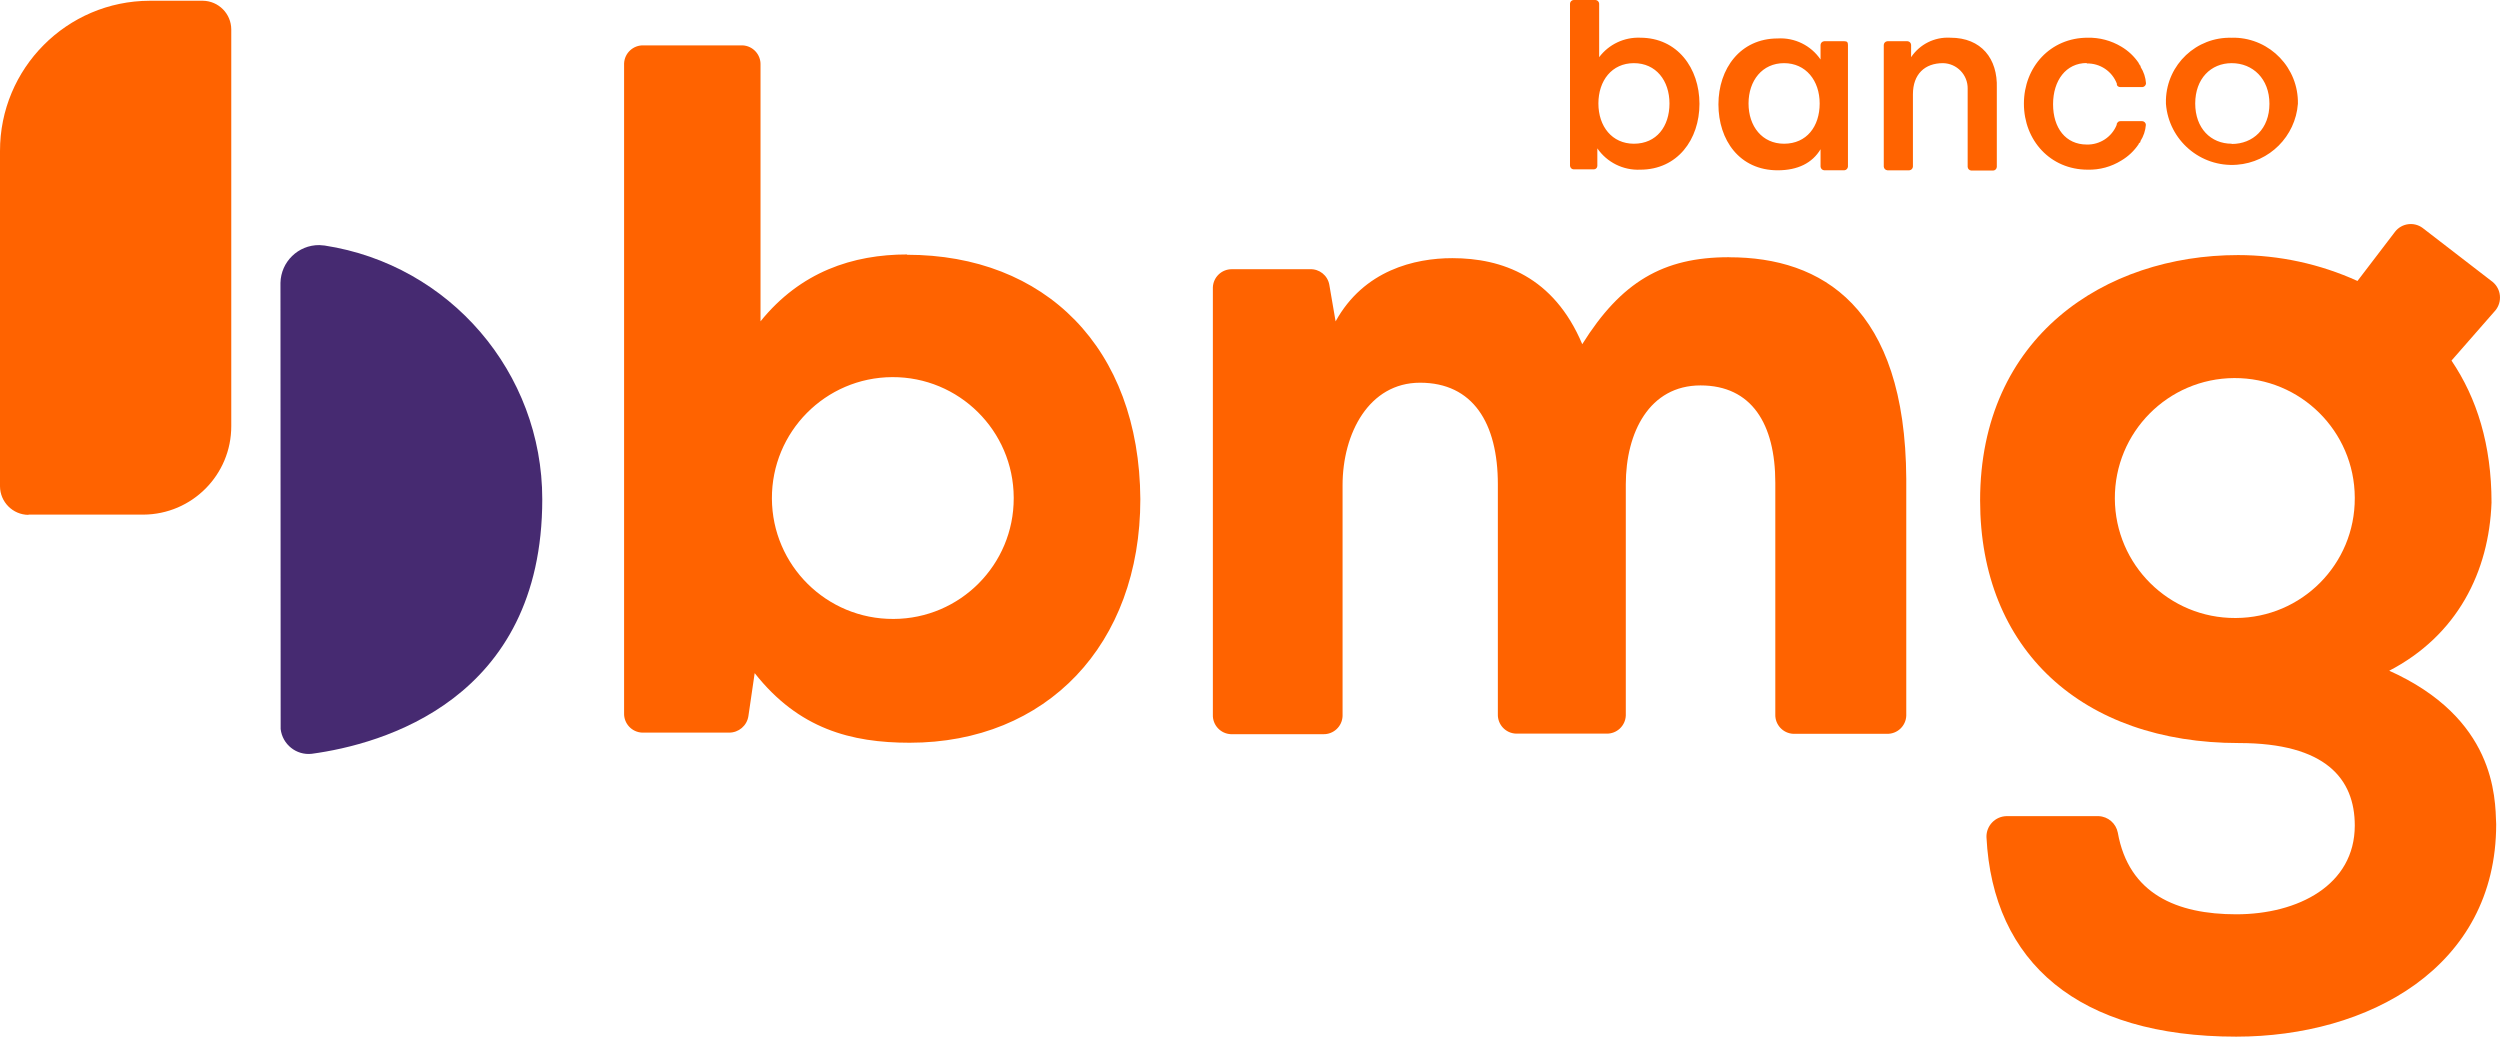 <?xml version="1.0" encoding="UTF-8"?><svg id="b" xmlns="http://www.w3.org/2000/svg" width="650" height="269.53" viewBox="0 0 650 269.53"><defs><style>.d{fill:#ff6300;}.e{fill:#462a71;}</style></defs><g id="c"><path class="d" d="M463.851,37.368c-5.67,0-9.232-4.51-9.232-10.457s3.562-10.49,9.232-10.49,9.264,4.526,9.264,10.49-3.382,10.457-9.264,10.457M479.52,10.718h-5.229c-.51.032-.916.438-.948.948v3.807c-2.491-3.66-6.724-5.74-11.143-5.474-9.722,0-15.408,7.859-15.408,17.14s5.474,17.14,15.408,17.14c5.229,0,9.003-1.895,11.143-5.474v4.51c.031.513.435.924.948.964h5.229c.512-.04.917-.451.948-.964V11.666c0-.703-.245-.948-.948-.948M580.25,37.368c-5.457,0-9.493-4.036-9.493-10.457s4.036-10.49,9.493-10.49,9.803,4.036,9.803,10.555-4.264,10.457-9.803,10.457M580.25,9.82c-9.166-.275-16.823,6.928-17.107,16.094v1.062c.717,9.475,8.979,16.575,18.454,15.858,8.478-.641,15.217-7.38,15.858-15.858.174-9.257-7.149-16.923-16.404-17.172h-.801M542.556,16.502c3.456-.084,6.59,2.017,7.826,5.245v.163c0,.49.474.735.948.735h5.702c.506-.047.901-.457.931-.964-.103-1.522-.586-2.994-1.405-4.281v-.245l-.278-.294c0-.261-.229-.261-.229-.49-1.166-1.726-2.701-3.171-4.493-4.232-2.64-1.589-5.677-2.399-8.758-2.336-9.722,0-16.584,7.63-16.584,17.156s6.862,17.156,16.584,17.156c3.09.079,6.135-.751,8.758-2.386,1.806-1.069,3.348-2.533,4.51-4.281-.029-.123.047-.246.169-.276.003,0,.007-.002.01-.002h0l.261-.245v-.229c.817-1.277,1.305-2.737,1.421-4.248-.024-.507-.425-.915-.931-.948h-5.702c-.474,0-.719.245-.948.703v.245c-1.27,3.171-4.379,5.218-7.794,5.13-5.457,0-8.758-4.281-8.758-10.473s3.366-10.718,8.758-10.718v.114ZM507.002,9.803c-4.029-.214-7.872,1.711-10.114,5.065v-3.202c-.024-.507-.425-.915-.931-.948h-5.229c-.51.032-.916.438-.948.948v31.649c.031.513.435.924.948.964h5.702c.509-.041.908-.454.931-.964v-18.806c0-5.229,3.088-8.088,7.826-8.088,3.609.07,6.477,3.053,6.407,6.662,0,.029-.001.058-.002.086v20.228c.032.51.438.916.948.948h5.702c.506-.033.907-.441.931-.948v-20.522c.245-7.614-4.019-13.071-12.075-13.071M424.816,37.368c-5.686,0-9.232-4.51-9.232-10.457s3.497-10.49,9.232-10.49,9.248,4.526,9.248,10.49-3.366,10.457-9.248,10.457M426.45,9.803c-4.171-.161-8.157,1.731-10.669,5.065V.948c-.032-.51-.438-.916-.948-.948h-5.702c-.506.033-.907.441-.931.948v42.139c.024.507.425.915.931.948h5.229c.505.018.929-.376.948-.881,0,0,0,0,0-.001v-4.575c2.512,3.643,6.723,5.736,11.143,5.539,9.705,0,15.408-7.859,15.408-17.123s-5.735-17.189-15.408-17.189M232.277,160.924c-17.362.081-31.502-13.928-31.583-31.289-.081-17.362,13.928-31.502,31.289-31.583,17.362-.081,31.502,13.928,31.583,31.289,0,.005,0,.01,0,.016v.147c.045,17.295-13.929,31.357-31.224,31.42h0M235.904,66.157c-14.215,0-27.776,4.526-38.168,17.385V16.862c.093-2.671-1.971-4.924-4.64-5.065h-25.767c-2.689-.092-4.95,2.001-5.065,4.689v168.946c-.083,2.683,2.007,4.934,4.689,5.049.125.016.251.016.376,0h22.205c2.514.029,4.667-1.796,5.049-4.281l1.634-11.192c11.437,14.525,25.13,18.104,40.292,18.104,35.57,0,59.981-25.473,59.981-63.33-.245-39.508-24.901-63.543-60.683-63.543l.098-.082ZM449.472,66.876c-17.074,0-27.973,6.438-38.086,22.613-7.418-17.597-20.881-22.368-33.789-22.368-9.722,0-22.989,3.104-30.342,16.437l-1.634-9.526c-.433-2.428-2.602-4.156-5.065-4.036h-20.309c-2.638-.002-4.805,2.085-4.902,4.722v111.106c-.092,2.689,2.001,4.95,4.689,5.065h23.986c2.695.083,4.951-2.027,5.049-4.722.016-.114.016-.229,0-.343v-59.67c0-13.48,6.862-26.649,20.146-26.649,13.741,0,20.228,10.473,20.228,26.42v59.752c-.092,2.702,2.021,4.968,4.722,5.065h23.479c2.702.092,4.968-2.021,5.065-4.722v-60.095c0-13.496,6.144-25.718,19.427-25.718s19.444,10,19.444,25.293v60.226c-.092,2.683,1.991,4.941,4.673,5.065h24.329c2.695.083,4.951-2.027,5.049-4.722v-61.566c-.229-44.753-22.041-57.612-45.978-57.612l-.18-.016Z"/><path class="d" d="M581.198,160.679c-17.226.081-31.257-13.818-31.338-31.044-.081-17.226,13.818-31.257,31.044-31.338,17.226-.081,31.257,13.818,31.338,31.044,0,.005,0,.01,0,.016v.147c.072,17.145-13.768,31.103-30.913,31.175-.011,0-.022,0-.033,0h-.098M621.016,174.485c17.973-9.264,26.143-25.946,26.78-43.821,0-14.999-3.791-27.139-10.408-36.91l11.437-13.071c1.813-2.241,1.493-5.521-.719-7.369l-18.251-14.068c-2.244-1.636-5.38-1.211-7.108.964l-9.803,12.843c-9.75-4.43-20.335-6.725-31.044-6.732-34.606,0-67.072,21.241-67.072,63.804,0,38.773,26.551,63.069,67.317,63.069,22.515,0,30.097,9.297,30.097,21.437,0,15.473-14.705,23.087-30.816,23.087-15.408,0-27.956-5.245-30.799-21.241-.473-2.407-2.533-4.176-4.983-4.281h-23.953c-2.941.062-5.275,2.497-5.212,5.438,0,0,0,.002,0,.002h0c1.634,32.678,23.937,51.893,64.948,51.893,34.149,0,67.579-17.859,67.579-55.226-.245-7.14-.245-27.613-27.989-39.998v.18Z"/><path class="e" d="M72.921,73.526c.125-5.477,4.62-9.841,10.098-9.803.459.014.917.052,1.372.114,32.562,5.001,56.601,33.017,56.599,65.961,0,52.285-41.779,63.722-59.948,66.19-4.009.44-7.618-2.446-8.072-6.454-.017-.256-.017-.512,0-.768l-.049-115.24Z"/><path class="d" d="M7.402,133.801h29.852c12.675-.054,22.911-10.363,22.875-23.038h0V7.63c-.026-4.063-3.29-7.363-7.353-7.434h-13.856C17.375.259-.045,17.767,0,39.312v87.12c.018,4.086,3.316,7.399,7.402,7.434"/></g></svg>